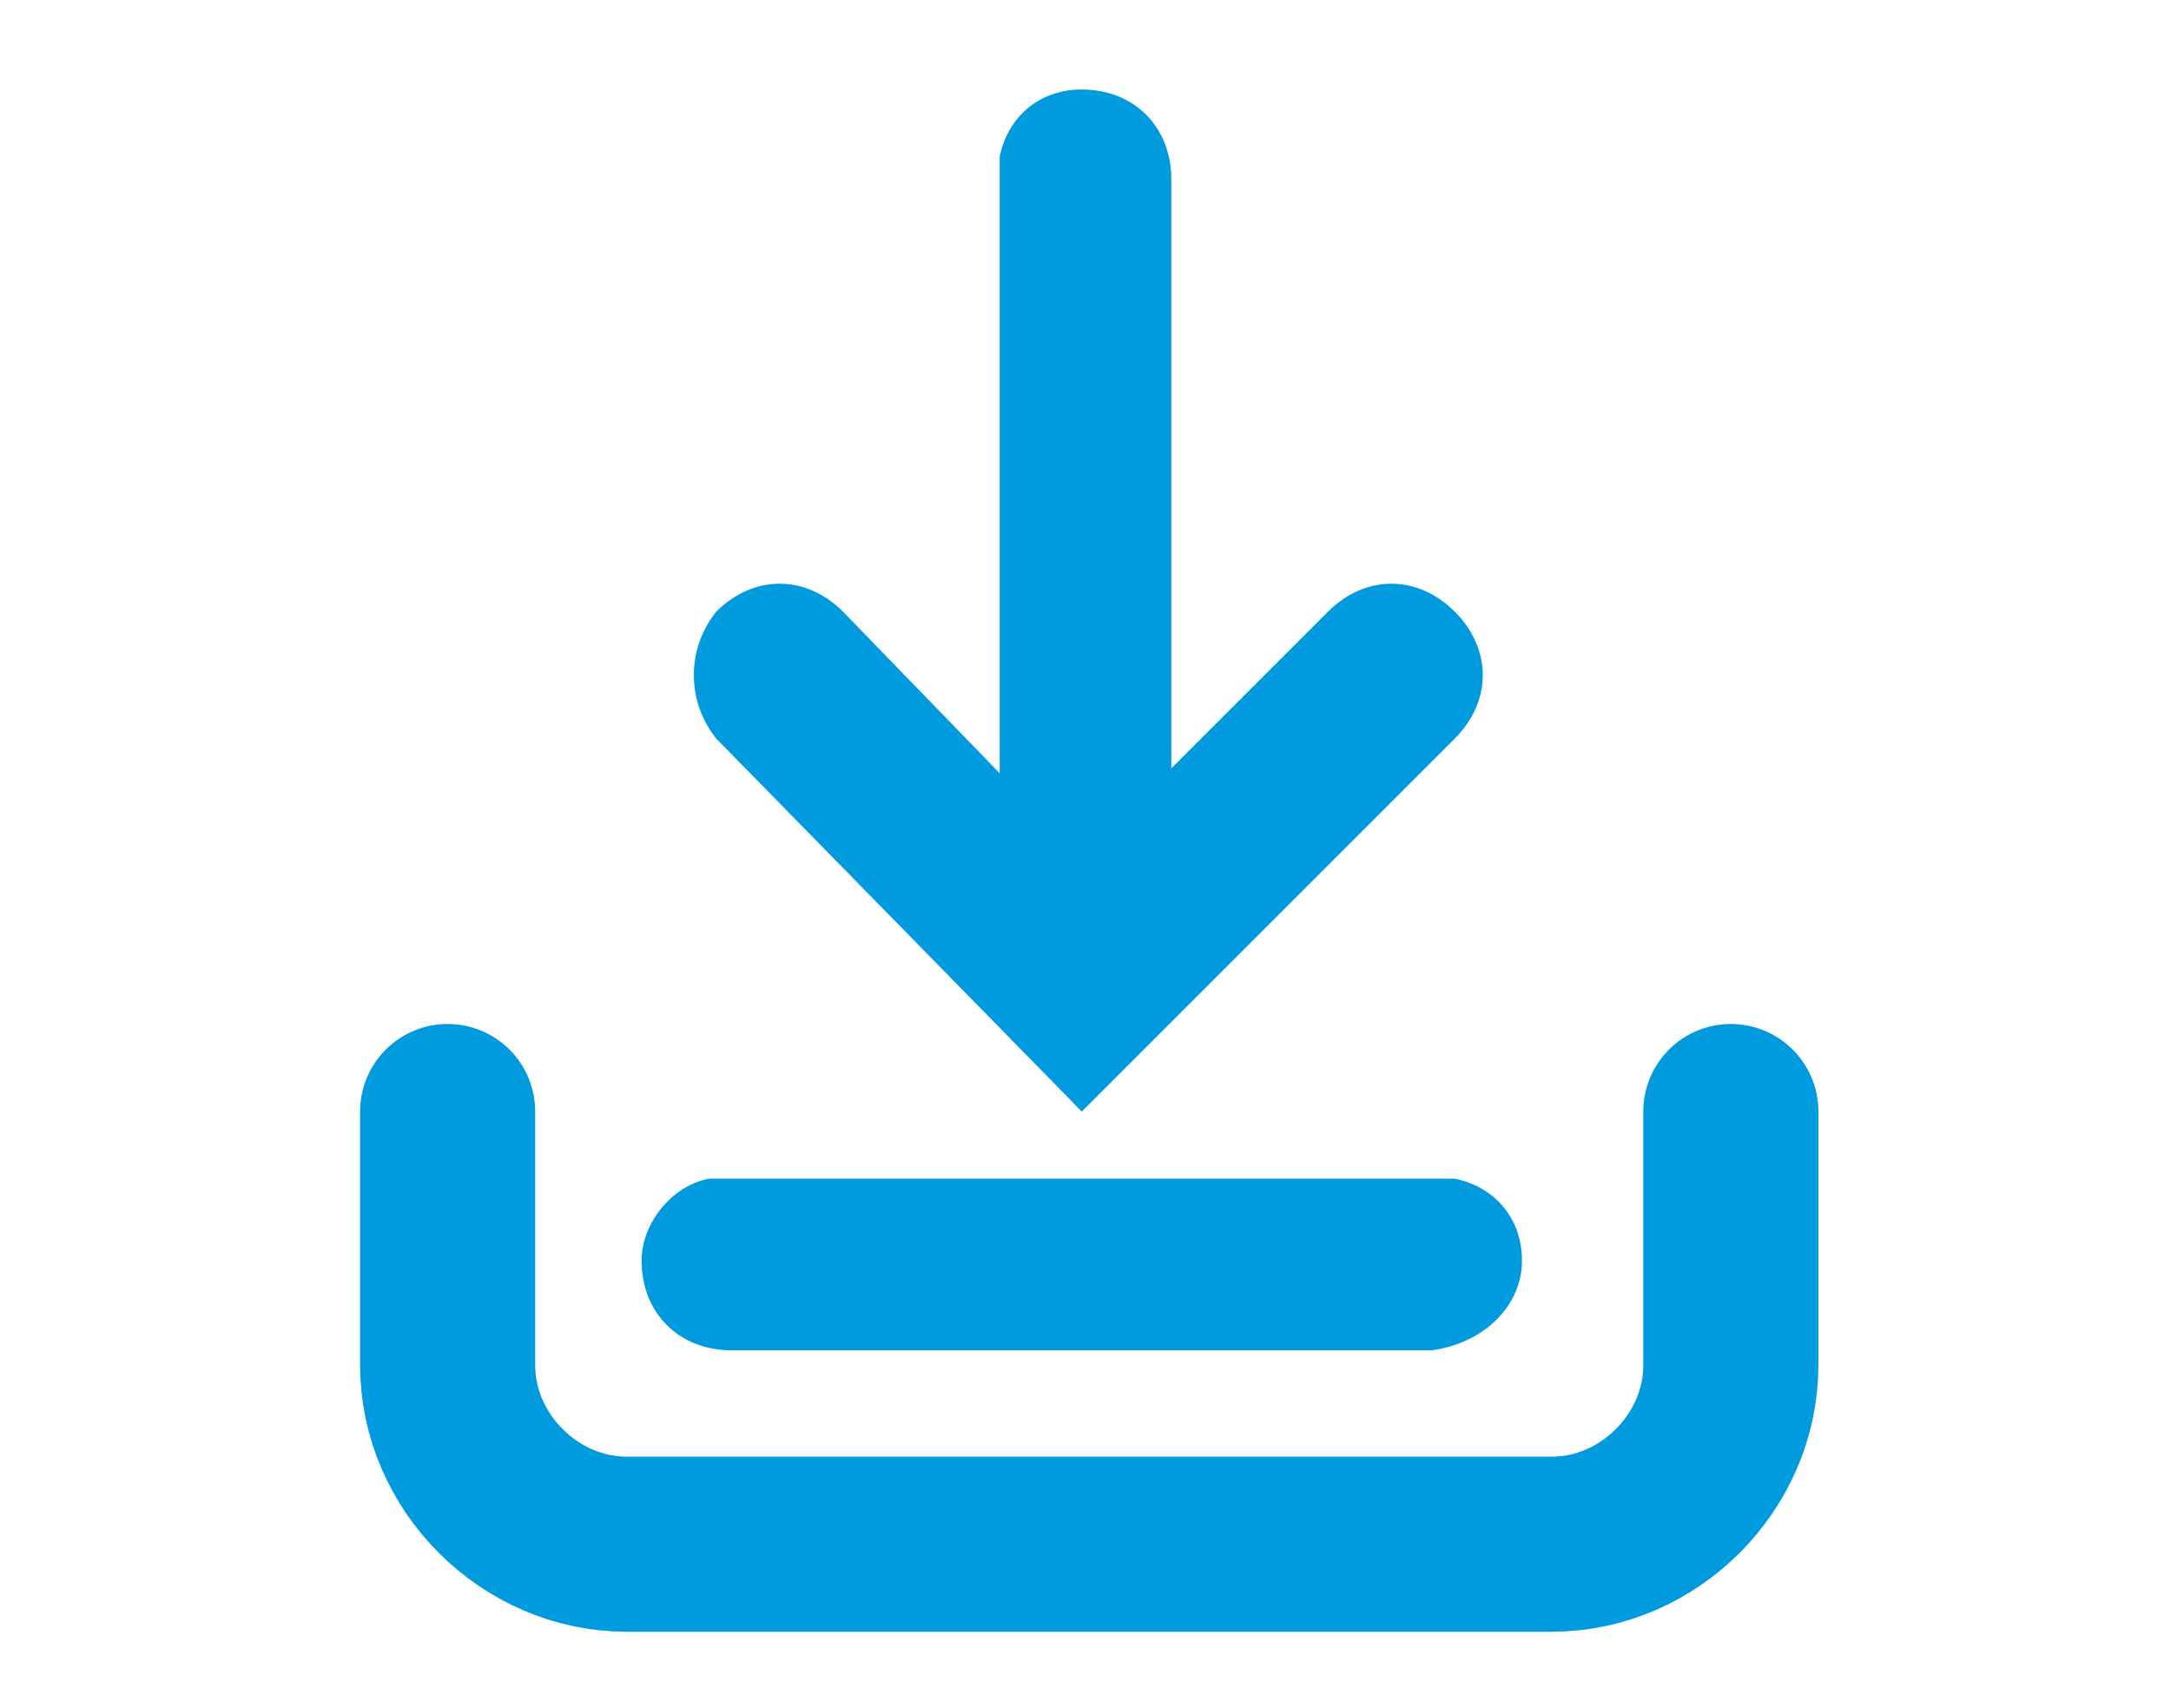 <?xml version="1.0" encoding="utf-8"?>
<!-- Generator: Adobe Illustrator 25.0.1, SVG Export Plug-In . SVG Version: 6.00 Build 0)  -->
<svg version="1.1" id="圖層_1" xmlns="http://www.w3.org/2000/svg" xmlns:xlink="http://www.w3.org/1999/xlink" x="0px" y="0px"
	 viewBox="0 0 29.1 22.9" style="enable-background:new 0 0 29.1 22.9;" xml:space="preserve">
<style type="text/css">
	.st0{fill:#009ADE;}
	.st1{fill:none;stroke:#009ADE;stroke-width:2.347;stroke-linecap:round;stroke-miterlimit:10;}
</style>
<g>
	<path class="st0" d="M9.6,8.2L9.6,8.2c0.5-0.5,1.2-0.5,1.7,0l3.2,3.3l3.3-3.3c0.5-0.5,1.2-0.5,1.7,0l0,0c0.5,0.5,0.5,1.2,0,1.7
		l-5,5l-4.9-5C9.2,9.4,9.2,8.7,9.6,8.2z"/>
</g>
<path class="st0" d="M14.5,1.2c-0.6,0-1,0.4-1.1,0.9v10c0.1,0.5,0.6,0.9,1.1,0.9c0.7,0,1.2-0.5,1.2-1.2V2.4
	C15.7,1.7,15.2,1.2,14.5,1.2z"/>
<path class="st0" d="M20.4,16.9c0-0.6-0.4-1-0.9-1.1h-10c-0.5,0.1-0.9,0.6-0.9,1.1c0,0.7,0.5,1.2,1.2,1.2h9.4
	C19.9,18,20.4,17.5,20.4,16.9z"/>
<path class="st1" d="M6,14.9v3.4c0,1.3,1.1,2.4,2.4,2.4h12.4c1.3,0,2.4-1.1,2.4-2.4v-3.4"/>
</svg>
